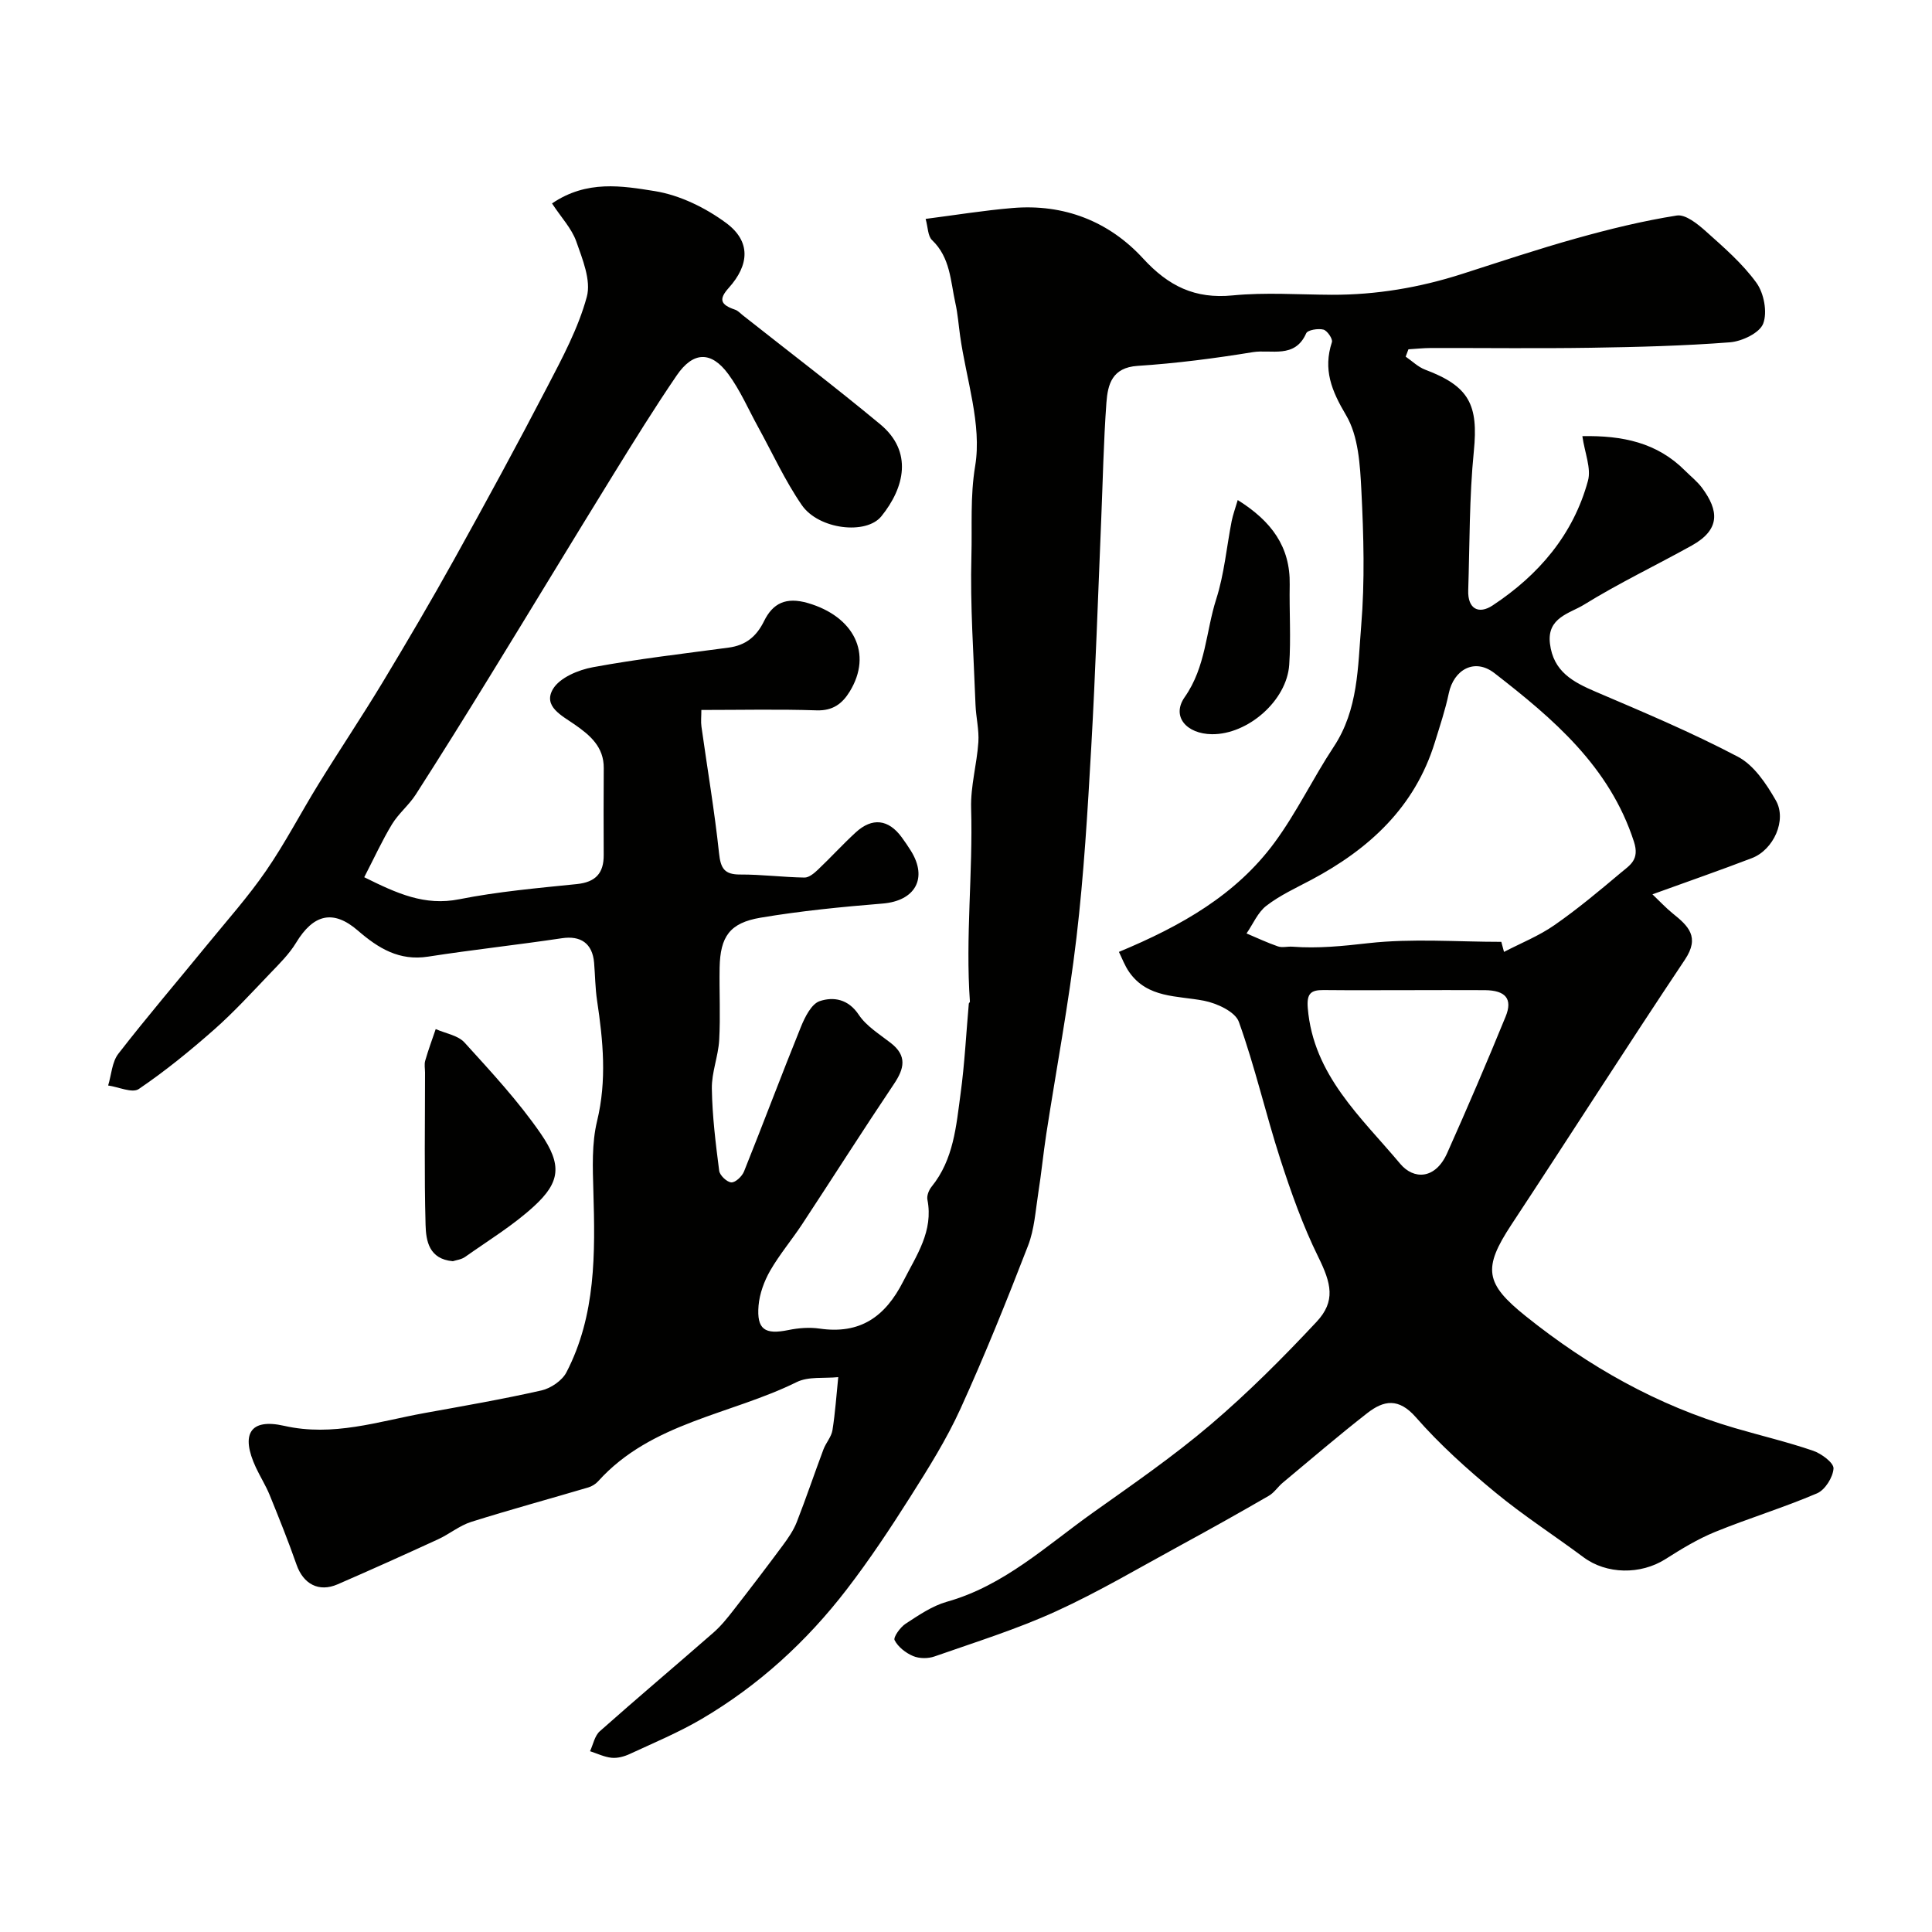 <svg enable-background="new 0 0 400 400" viewBox="0 0 400 400" xmlns="http://www.w3.org/2000/svg"><g fill="#010100"><path d="m114.29 42.12c7.2-4.91 14.54-3.63 21.3-2.55 5.18.84 10.5 3.45 14.77 6.61 5.12 3.8 4.79 8.66.53 13.41-2.12 2.36-1.77 3.49 1.31 4.53.59.2 1.06.74 1.57 1.14 9.51 7.51 19.15 14.85 28.47 22.58 6.83 5.67 5.03 13.13.24 19.05-3.16 3.9-12.99 2.73-16.47-2.31-3.48-5.05-6.05-10.71-9.02-16.11-2.04-3.7-3.73-7.67-6.22-11.04-3.54-4.8-7.27-4.67-10.66.29-4.59 6.72-8.88 13.65-13.16 20.58-8.57 13.88-17 27.84-25.55 41.74-5.04 8.2-10.13 16.37-15.33 24.47-1.41 2.19-3.56 3.92-4.91 6.14-2.04 3.36-3.68 6.97-5.75 10.97 6.78 3.36 12.5 5.99 19.68 4.56 8.01-1.59 16.2-2.31 24.34-3.14 3.88-.4 5.58-2.25 5.56-6.01-.02-6-.04-12 .01-18 .04-4.4-2.85-6.82-6.01-9.02-2.68-1.86-6.61-3.77-4.51-7.34 1.39-2.36 5.26-3.98 8.28-4.53 9.3-1.72 18.72-2.8 28.1-4.06 3.51-.47 5.74-2.26 7.32-5.47 1.82-3.71 4.53-5.08 9.1-3.75 9.5 2.77 13.44 10.48 8.65 18.31-1.55 2.53-3.51 4.01-6.86 3.9-7.81-.26-15.63-.08-23.86-.08 0 1.34-.13 2.43.02 3.47 1.22 8.73 2.71 17.43 3.64 26.19.33 3.14 1.11 4.43 4.39 4.41 4.43-.02 8.86.56 13.29.63.93.02 2.01-.89 2.78-1.62 2.66-2.52 5.13-5.24 7.83-7.72 3.42-3.15 6.79-2.74 9.53 1 .67.92 1.32 1.86 1.92 2.83 3.52 5.69.84 10.34-5.86 10.89-8.46.69-16.94 1.52-25.3 2.93-6.39 1.08-8.33 3.93-8.46 10.33-.09 5 .19 10.01-.09 15-.19 3.37-1.58 6.72-1.52 10.06.09 5.68.79 11.36 1.52 17.01.12.95 1.61 2.36 2.52 2.4.87.04 2.23-1.27 2.63-2.28 3.99-9.94 7.74-19.97 11.76-29.89.83-2.05 2.19-4.79 3.91-5.36 2.82-.94 5.9-.46 8.08 2.83 1.58 2.37 4.3 4.02 6.63 5.84 3.42 2.66 2.8 5.3.64 8.51-6.44 9.59-12.63 19.34-18.98 28.99-2.15 3.26-4.7 6.28-6.64 9.65-1.24 2.17-2.19 4.76-2.4 7.23-.41 4.95 1.31 6.05 6.19 5.05 2.09-.43 4.35-.6 6.44-.3 8.38 1.22 13.59-2.43 17.32-9.77 2.75-5.42 6.29-10.37 5.01-16.93-.16-.81.3-1.98.86-2.67 4.58-5.64 5.1-12.57 6.01-19.29.84-6.17 1.15-12.41 1.7-18.61.01-.15.24-.29.23-.42-.95-13.36.64-26.7.25-40.07-.13-4.53 1.19-9.08 1.5-13.65.17-2.55-.49-5.14-.59-7.72-.38-10.28-1.13-20.58-.85-30.84.17-6.15-.28-12.25.78-18.64 1.42-8.57-1.86-17.92-3.12-26.93-.32-2.26-.48-4.56-.98-6.78-1.01-4.54-1.03-9.42-4.83-13.04-.89-.85-.84-2.67-1.33-4.39 6.29-.81 12.11-1.76 17.96-2.25 10.65-.91 19.99 2.74 27.05 10.43 5.28 5.75 10.75 8.43 18.57 7.66 6.77-.66 13.65-.16 20.49-.13 9.23.03 18.19-1.49 26.96-4.3 7.86-2.52 15.7-5.15 23.65-7.37 6.86-1.92 13.82-3.63 20.85-4.74 1.81-.28 4.31 1.75 6 3.26 3.72 3.33 7.59 6.67 10.48 10.67 1.56 2.15 2.3 6.09 1.4 8.45-.74 1.94-4.39 3.67-6.87 3.87-9.57.74-19.18.98-28.78 1.13-11.03.17-22.07.03-33.1.05-1.57 0-3.14.18-4.7.27-.19.51-.38 1.02-.57 1.52 1.33.91 2.55 2.13 4.02 2.69 9.16 3.44 11.05 7.28 10.09 16.9-.95 9.54-.85 19.19-1.16 28.79-.13 3.88 2.19 5.02 5.05 3.13 9.51-6.28 16.7-14.63 19.74-25.81.71-2.59-.66-5.75-1.16-9.24 8.34-.16 15.48 1.34 21.25 7.13 1.18 1.18 2.52 2.23 3.51 3.55 3.52 4.73 3.85 8.65-2.11 11.97-7.42 4.12-15.11 7.79-22.32 12.25-2.92 1.8-7.7 2.65-7.04 8.05.7 5.8 4.77 7.96 9.5 9.98 9.93 4.24 19.91 8.44 29.44 13.46 3.3 1.74 5.86 5.59 7.82 9.01 2.35 4.08-.46 10.24-4.94 11.96-6.49 2.49-13.06 4.77-20.6 7.5 1.6 1.52 2.81 2.84 4.19 3.95 3.22 2.59 5.69 4.86 2.53 9.58-12.14 18.17-23.89 36.61-35.92 54.86-5.96 9.05-5.47 12.19 2.96 18.94 13.01 10.43 27.25 18.49 43.31 23.18 5.4 1.58 10.88 2.87 16.19 4.69 1.72.59 4.29 2.49 4.23 3.67-.11 1.83-1.75 4.44-3.41 5.15-6.91 2.96-14.15 5.15-21.11 7.99-3.6 1.47-6.99 3.54-10.28 5.63-5.15 3.27-12.21 3.15-16.95-.38-6.09-4.54-12.5-8.66-18.34-13.49-5.79-4.78-11.44-9.86-16.37-15.49-3.58-4.09-6.67-3.52-10.07-.87-5.95 4.64-11.69 9.57-17.49 14.4-1.02.85-1.78 2.08-2.9 2.72-6.05 3.5-12.15 6.92-18.29 10.26-8.55 4.65-16.95 9.64-25.79 13.67-8.11 3.7-16.69 6.37-25.13 9.33-1.33.47-3.15.46-4.43-.08-1.52-.64-3.1-1.87-3.83-3.28-.32-.61 1.16-2.68 2.27-3.41 2.7-1.76 5.5-3.69 8.54-4.55 11.85-3.33 20.6-11.59 30.23-18.44 8.26-5.87 16.64-11.65 24.35-18.21 7.76-6.6 15-13.86 21.97-21.31 4-4.28 3.05-7.97.35-13.44-3.19-6.47-5.63-13.37-7.86-20.25-3.04-9.42-5.24-19.12-8.58-28.42-.75-2.1-4.55-3.85-7.22-4.37-5.59-1.08-11.66-.49-15.48-5.93-.93-1.33-1.5-2.91-2.13-4.18 12.95-5.39 24.24-11.82 32.2-22.61 4.6-6.24 7.98-13.36 12.27-19.85 5.1-7.69 4.99-16.54 5.69-25.05.77-9.27.51-18.67.04-27.98-.27-5.31-.6-11.3-3.18-15.64-3.01-5.08-4.78-9.44-2.92-15.12.21-.65-.97-2.39-1.76-2.59-1.1-.28-3.26.07-3.57.77-2.35 5.33-7.26 3.28-11.05 3.9-7.9 1.29-15.87 2.32-23.85 2.84-5.29.35-6.18 3.83-6.46 7.63-.59 8.08-.74 16.2-1.08 24.3-.66 15.68-1.17 31.38-2.06 47.05-.75 13.15-1.52 26.33-3.06 39.4-1.6 13.61-4.16 27.11-6.25 40.66-.62 4.04-1.01 8.12-1.65 12.16-.58 3.69-.8 7.55-2.13 10.97-4.39 11.35-8.94 22.66-13.98 33.74-2.89 6.35-6.65 12.34-10.4 18.26-4.14 6.53-8.43 13.01-13.14 19.13-8.3 10.8-18.26 19.91-30.03 26.83-4.75 2.79-9.89 4.94-14.9 7.26-1.14.53-2.53.91-3.75.79-1.52-.15-2.99-.88-4.48-1.36.65-1.4.96-3.19 2.02-4.13 7.76-6.89 15.69-13.57 23.5-20.4 1.55-1.35 2.87-2.99 4.14-4.62 3.46-4.44 6.88-8.92 10.23-13.44 1.11-1.5 2.22-3.1 2.9-4.82 1.95-4.98 3.65-10.05 5.53-15.06.51-1.37 1.64-2.59 1.87-3.98.58-3.64.82-7.33 1.2-11-2.89.3-6.17-.18-8.61 1.03-13.73 6.78-30.1 8.32-41.11 20.54-.52.58-1.3 1.05-2.04 1.27-8.07 2.39-16.2 4.6-24.23 7.13-2.43.77-4.53 2.54-6.89 3.62-6.9 3.17-13.82 6.29-20.78 9.31-3.9 1.69-7.09-.07-8.49-4.06-1.7-4.86-3.62-9.64-5.56-14.41-.8-1.97-1.96-3.79-2.86-5.72-3.19-6.85-1.27-10.24 5.84-8.63 10.16 2.3 19.46-.9 29.05-2.64 8.1-1.47 16.22-2.87 24.25-4.69 1.93-.44 4.26-2.03 5.15-3.74 6.13-11.82 5.96-24.66 5.58-37.54-.14-4.83-.35-9.87.77-14.49 2.04-8.42 1.25-16.61 0-24.92-.39-2.6-.4-5.25-.62-7.88-.35-4.01-2.8-5.63-6.66-5.05-9.22 1.38-18.49 2.38-27.7 3.81-5.98.93-10.3-1.72-14.54-5.39-5.13-4.44-9.22-3.39-12.79 2.5-1.43 2.36-3.47 4.37-5.4 6.38-3.78 3.95-7.49 8.01-11.58 11.62-4.97 4.38-10.13 8.59-15.6 12.3-1.34.91-4.19-.43-6.34-.73.68-2.22.79-4.87 2.12-6.58 5.93-7.65 12.23-15.01 18.35-22.51 4.14-5.07 8.53-9.99 12.23-15.37 3.97-5.76 7.2-12.03 10.89-18 4.36-7.07 8.99-13.97 13.28-21.08 5.05-8.38 10.01-16.82 14.76-25.37 6.57-11.83 13.04-23.71 19.28-35.72 3.14-6.03 6.43-12.17 8.19-18.65.93-3.42-.9-7.82-2.2-11.53-.96-2.66-3.09-4.9-5-7.81zm196.54 152.88c.19.69.38 1.39.56 2.08 3.5-1.82 7.24-3.31 10.45-5.55 4.79-3.33 9.28-7.09 13.75-10.85 1.86-1.57 3.92-2.66 2.7-6.42-5.03-15.56-16.73-25.46-28.86-34.88-4.16-3.24-8.45-.7-9.47 4.14-.72 3.45-1.86 6.82-2.9 10.2-4.14 13.4-13.57 22.05-25.55 28.43-3.17 1.68-6.49 3.2-9.31 5.37-1.79 1.37-2.77 3.79-4.12 5.74 2.16.91 4.29 1.92 6.5 2.68.89.31 1.98-.01 2.98.06 5.3.41 10.47-.13 15.78-.73 9.07-1.01 18.32-.27 27.49-.27zm-19.36 10c-5.83 0-11.65.04-17.48-.02-2.64-.02-3.47.77-3.23 3.72 1.14 13.9 11.08 22.63 19.14 32.25 2.77 3.31 7.26 3.29 9.72-2.21 4.18-9.35 8.22-18.77 12.1-28.26 1.51-3.69-.01-5.43-4.27-5.48-5.33-.04-10.65 0-15.98 0z"/><path d="m93.76 261.12c-4.96-.43-5.56-4.24-5.65-7.51-.29-10.5-.11-21.02-.11-31.53 0-.83-.19-1.72.04-2.49.63-2.2 1.43-4.36 2.17-6.53 2.02.9 4.61 1.29 5.97 2.79 5.51 6.07 11.14 12.13 15.77 18.85 4.49 6.51 4.01 10.08-1.38 15.03-4.32 3.97-9.44 7.08-14.26 10.49-.76.55-1.81.66-2.55.9z"/><path d="m256.26 103.53c7 4.38 10.9 9.68 10.76 17.51-.1 5.53.27 11.07-.1 16.58-.49 7.45-8.58 14.47-16 14.39-5.26-.06-8.45-3.67-5.64-7.68 4.4-6.28 4.37-13.54 6.52-20.27 1.67-5.21 2.15-10.8 3.21-16.21.27-1.32.74-2.58 1.25-4.32z"/></g></svg>